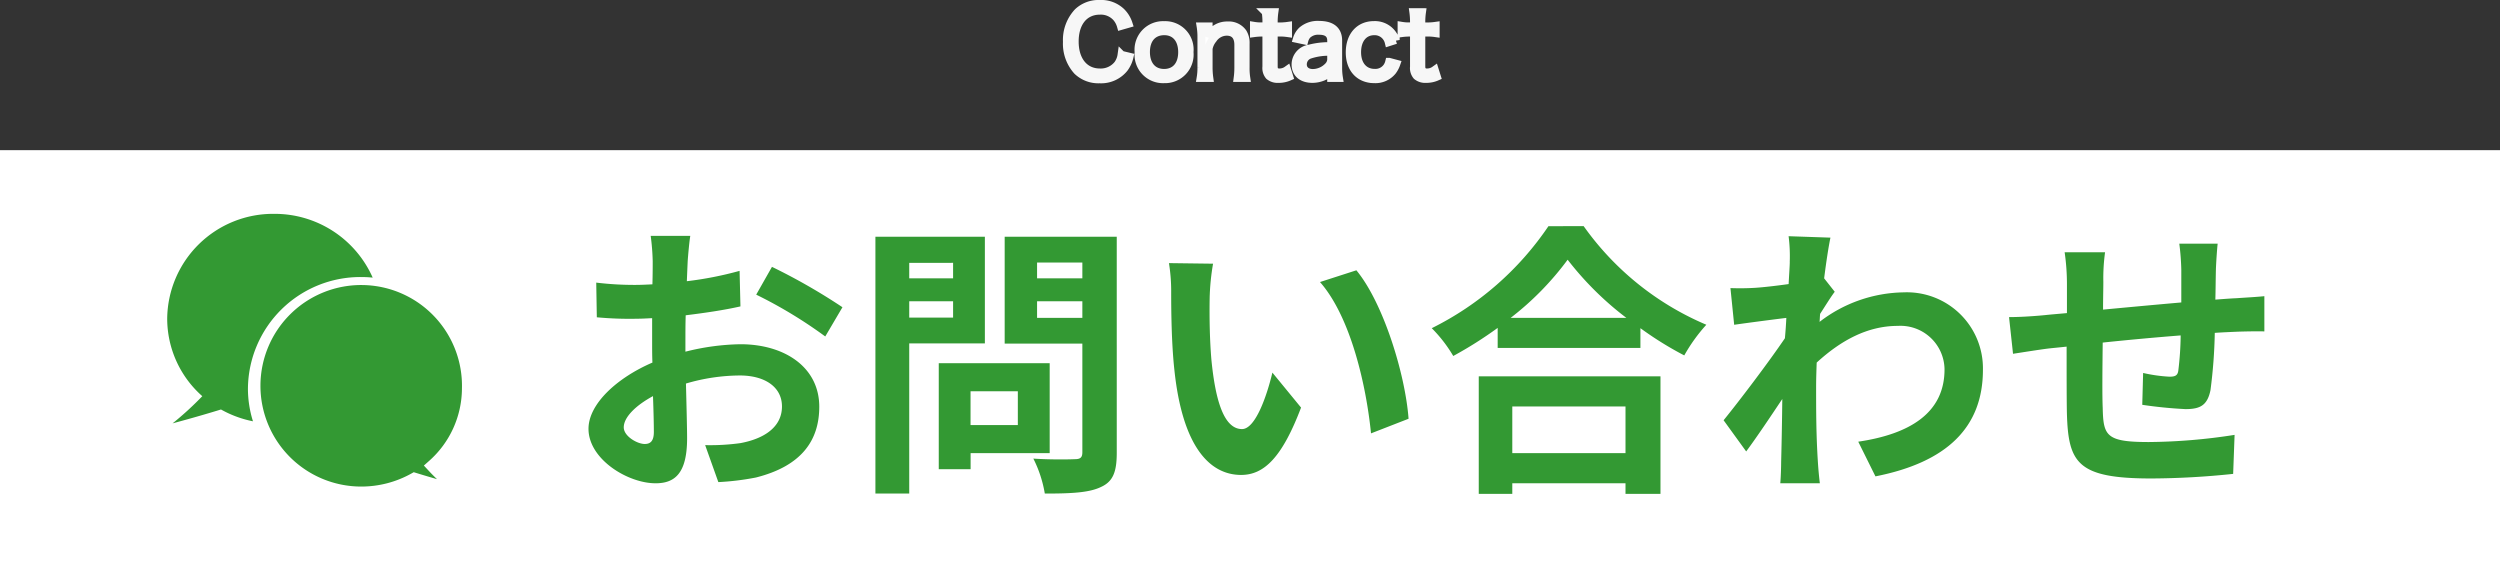 <svg xmlns="http://www.w3.org/2000/svg" width="314" height="70.86"><rect width="100%" height="100%" fill="#333333" stroke="none"/><defs><clipPath id="a"><path data-name="長方形 95" fill="#393" d="M0 0h37v35H0z"/></clipPath></defs><g data-name="グループ 555"><path data-name="パス 4049" d="M141.748 2.984a3.671 3.671 0 0 0-.936-1.512A3.658 3.658 0 0 0 138.124.5a3.79 3.79 0 0 0-2.748 1.02 5.127 5.127 0 0 0-1.368 3.732A5.1 5.1 0 0 0 135.3 8.9a3.821 3.821 0 0 0 2.812 1.06 3.723 3.723 0 0 0 3.108-1.4 3.877 3.877 0 0 0 .648-1.428l-1-.24a2.681 2.681 0 0 1-.48 1.2 2.734 2.734 0 0 1-2.24 1.012c-1.932 0-3.168-1.512-3.168-3.888s1.22-3.876 3.168-3.876a2.625 2.625 0 0 1 2.076.864 2.8 2.8 0 0 1 .564 1.056Zm4.476 6.96a3.091 3.091 0 0 0 3.18-3.4 3.072 3.072 0 0 0-3.192-3.384 3.085 3.085 0 0 0-3.2 3.4 3.078 3.078 0 0 0 3.212 3.384Zm.012-6.024c1.38 0 2.244 1.008 2.244 2.628s-.864 2.612-2.268 2.612-2.28-1-2.28-2.628.876-2.612 2.304-2.612Zm5.652 5.868a9.677 9.677 0 0 1-.088-1.356V6.116a2.57 2.57 0 0 1 .552-1.188 2.09 2.09 0 0 1 1.72-.948c.948 0 1.464.576 1.464 1.656v2.8a9.677 9.677 0 0 1-.084 1.352h1.08a8.14 8.14 0 0 1-.084-1.344V5.48a2.448 2.448 0 0 0-.336-1.38 2.166 2.166 0 0 0-1.92-.9 2.607 2.607 0 0 0-2.424 1.452 3.216 3.216 0 0 0 .032-.516V3.32h-1a8.106 8.106 0 0 1 .1 1.356v3.756a7.656 7.656 0 0 1-.1 1.356Zm7.092-8.256a9.105 9.105 0 0 1 .084 1.328v.456h-.48a5.44 5.44 0 0 1-1.084-.068v.912a8.029 8.029 0 0 1 1.08-.072h.48v4.3a1.523 1.523 0 0 0 .34 1.148 1.643 1.643 0 0 0 1.176.372 3.229 3.229 0 0 0 1.356-.276l-.264-.84a1.663 1.663 0 0 1-.948.312.813.813 0 0 1-.588-.2c-.108-.108-.156-.288-.156-.636v-4.18h.576a7.207 7.207 0 0 1 1.224.072v-.912a7.375 7.375 0 0 1-1.224.072h-.576v-.46a8.675 8.675 0 0 1 .084-1.328Zm8.22 8.256h.972a7.673 7.673 0 0 1-.1-1.32V5.096c0-1.3-.816-1.968-2.4-1.968a3.022 3.022 0 0 0-2.112.684 2.375 2.375 0 0 0-.668 1.068l.936.2a1.686 1.686 0 0 1 .372-.7 1.968 1.968 0 0 1 1.488-.516c1 0 1.512.42 1.512 1.236v.7a9.8 9.8 0 0 0-2.76.312 2.024 2.024 0 0 0-1.716 1.972c0 1.14.8 1.824 2.124 1.824a3.542 3.542 0 0 0 1.252-.24 3.127 3.127 0 0 0 1.1-.732Zm0-2.5a1.308 1.308 0 0 1-.372 1.032 2.713 2.713 0 0 1-1.92.852c-.78 0-1.272-.42-1.272-1.08a1.275 1.275 0 0 1 .912-1.232 7.411 7.411 0 0 1 2.652-.348Zm8.1-2.268a3.242 3.242 0 0 0-.42-.768 2.72 2.72 0 0 0-2.316-1.1c-1.836 0-3.036 1.356-3.036 3.432 0 2.052 1.212 3.36 3.1 3.36a2.764 2.764 0 0 0 2.264-1.008 3.291 3.291 0 0 0 .492-.924l-.9-.24a1.949 1.949 0 0 1-.264.612 1.774 1.774 0 0 1-1.56.768c-1.344 0-2.208-1.008-2.208-2.592 0-1.608.84-2.64 2.16-2.64a1.812 1.812 0 0 1 1.812 1.38Zm2.22-3.492a9.105 9.105 0 0 1 .08 1.332v.456h-.48a5.44 5.44 0 0 1-1.08-.072v.916a8.029 8.029 0 0 1 1.08-.072h.48v4.3a1.523 1.523 0 0 0 .34 1.148 1.643 1.643 0 0 0 1.176.372 3.229 3.229 0 0 0 1.356-.276l-.264-.84a1.663 1.663 0 0 1-.948.312.813.813 0 0 1-.588-.2c-.108-.108-.156-.288-.156-.636v-4.18h.576a7.207 7.207 0 0 1 1.224.072v-.912a7.375 7.375 0 0 1-1.224.072h-.576v-.46a8.676 8.676 0 0 1 .084-1.328Z" fill="#fff" stroke="#f7f7f7"/><path data-name="長方形 123" fill="#fff" d="M0 18.86h314v52H0z"/><path data-name="パス 4048" d="M86.7 29.628h-4.972a28.972 28.972 0 0 1 .252 3.168c0 .612 0 1.656-.036 2.916-.72.036-1.44.072-2.088.072a39.92 39.92 0 0 1-4.968-.288l.072 4.356a44.136 44.136 0 0 0 5.04.18c.576 0 1.224-.036 1.908-.072v3.024c0 .828 0 1.692.036 2.556-4.428 1.908-8.028 5.184-8.028 8.32 0 3.816 4.932 6.84 8.424 6.84 2.376 0 3.96-1.188 3.96-5.652 0-1.224-.072-4.032-.144-6.876a24.271 24.271 0 0 1 6.768-1.012c3.132 0 5.292 1.44 5.292 3.888 0 2.628-2.3 4.068-5.22 4.608a27.72 27.72 0 0 1-4.428.252l1.656 4.644a32.962 32.962 0 0 0 4.716-.576c5.724-1.44 7.96-4.644 7.96-8.892 0-4.968-4.356-7.848-9.9-7.848a29.829 29.829 0 0 0-6.912.936V42.84c0-1.044 0-2.16.036-3.24 2.34-.288 4.824-.648 6.876-1.116l-.108-4.464a44.09 44.09 0 0 1-6.624 1.3c.036-.9.072-1.764.108-2.556.068-.94.212-2.488.324-3.136Zm10.26 3.888-1.98 3.492a57.278 57.278 0 0 1 8.672 5.252l2.16-3.672a75.229 75.229 0 0 0-8.856-5.072Zm-18.616 20.16c0-1.26 1.476-2.736 3.672-3.924.072 1.944.108 3.6.108 4.5 0 1.224-.5 1.512-1.152 1.512-.936-.004-2.628-.972-2.628-2.088Zm41.364-20.664v1.948H114.2v-1.944Zm-5.508 6.876v-2.052h5.508v2.052Zm9.5 3.24V29.736h-13.748v32.256h4.248V43.128Zm4.14 6.012v4.248h-5.94V49.14Zm4 7.776v-11.3h-13.932v13.316h4v-2.016Zm-1.584-16.992v-2.088h5.688v2.088Zm5.688-6.948v1.98h-5.688v-1.98Zm4.32-3.24h-14.076V43.16h9.756v13.648c0 .648-.252.864-.936.864-.684.036-3.132.072-5.22-.072a15.329 15.329 0 0 1 1.44 4.392c3.312 0 5.58-.108 7.056-.828 1.516-.684 1.98-1.904 1.98-4.284Zm12.1 3.384-5.544-.072a21.883 21.883 0 0 1 .28 3.672c0 2.2.036 6.408.4 9.72 1.008 9.648 4.428 13.212 8.388 13.212 2.88 0 5.148-2.2 7.524-8.46l-3.6-4.392c-.684 2.88-2.124 7.092-3.812 7.092-2.268 0-3.348-3.564-3.852-8.748-.216-2.592-.252-5.292-.216-7.632a29.126 29.126 0 0 1 .428-4.392Zm18 .828-4.572 1.476c3.924 4.464 5.832 13.212 6.408 19.008l4.716-1.836c-.4-5.508-3.136-14.508-6.556-18.648Zm33.8 17.1v5.868h-14.22v-5.868Zm-18.432 10.98h4.212v-1.332h14.22v1.332h4.392v-14.76h-22.824Zm4-22.1a36.784 36.784 0 0 0 7.164-7.308 39.437 39.437 0 0 0 7.38 7.308Zm4.752-11.52a38.112 38.112 0 0 1-14.656 12.812 17.482 17.482 0 0 1 2.7 3.492 50.158 50.158 0 0 0 5.58-3.528v2.52h17.928V41.22a43.182 43.182 0 0 0 5.508 3.42 20.925 20.925 0 0 1 2.772-3.852 36.165 36.165 0 0 1-15.408-12.384Zm30.312 4.5c0 .4-.072 1.4-.144 2.772-1.548.216-3.132.4-4.176.468a30.931 30.931 0 0 1-3.132.036l.468 4.608c2.016-.288 4.788-.648 6.552-.864a56.935 56.935 0 0 1-.18 2.556c-2.052 3.024-5.652 7.776-7.7 10.3l2.836 3.916c1.26-1.692 3.024-4.32 4.536-6.588a523.722 523.722 0 0 1-.144 7.92c0 .576-.036 1.872-.108 2.664h4.968a46.502 46.502 0 0 1-.252-2.772c-.216-3.384-.216-6.408-.216-9.36 0-.936.036-1.98.072-3.024 3.024-2.772 6.372-4.608 10.188-4.608a5.535 5.535 0 0 1 5.868 5.4c.036 5.616-4.5 8.208-10.836 9.144l2.16 4.356c8.928-1.764 13.5-6.12 13.5-13.392a9.554 9.554 0 0 0-9.936-9.72 17.679 17.679 0 0 0-10.584 3.708c.036-.324.036-.684.072-1.008.612-.936 1.332-2.124 1.836-2.772l-1.332-1.688c.288-2.268.576-4.1.792-5.112l-5.256-.18a19.876 19.876 0 0 1 .144 3.236Zm53.748-2.3h-4.824a30.284 30.284 0 0 1 .252 3.312v4.068c-3.276.288-6.768.612-9.828.9 0-1.4.036-2.628.036-3.456a23.848 23.848 0 0 1 .216-3.744h-5.076a27.806 27.806 0 0 1 .288 4v3.636c-1.152.108-2.088.18-2.736.252-1.836.18-3.492.252-4.536.252l.5 4.608c.936-.144 3.168-.5 4.32-.648.612-.072 1.44-.144 2.412-.252 0 3.348 0 6.84.036 8.388.18 6.228 1.3 8.172 10.62 8.172a101.842 101.842 0 0 0 10.26-.576l.18-4.9a72.529 72.529 0 0 1-10.764.9c-5.4 0-5.724-.792-5.8-4.32-.072-1.548-.036-4.86 0-8.172 3.06-.324 6.588-.648 9.792-.9a39.664 39.664 0 0 1-.288 4.356c-.072.684-.4.828-1.116.828a19.073 19.073 0 0 1-3.312-.468l-.108 4a54.487 54.487 0 0 0 5.436.54c1.836 0 2.736-.468 3.132-2.376a63.156 63.156 0 0 0 .54-7.2c1.044-.072 1.98-.108 2.772-.144.936-.036 2.844-.072 3.456-.036V37.2c-1.044.108-2.448.18-3.456.252-.828.036-1.728.108-2.7.18.036-1.188.036-2.484.072-3.888.04-.984.148-2.568.22-3.144Z" fill="#393"/><g data-name="グループ 259" clip-path="url(#a)" fill="#393" transform="translate(21 26.86)"><path data-name="パス 85" d="M33.882 33.318c-.357-.343-.713-.7-1.044-1.059l-.6-.645.654-.581a12.209 12.209 0 0 0 4.128-9.1 12.656 12.656 0 1 0-12.651 12.319 12.9 12.9 0 0 0 6.315-1.645l.283-.159.307.095c.888.274 1.786.54 2.609.777"/><path data-name="パス 86" d="M10.141 21.93A14.128 14.128 0 0 1 24.369 7.936q.73 0 1.441.072A13.451 13.451 0 0 0 13.44 0 13.3 13.3 0 0 0 0 13.158 13 13 0 0 0 4.409 22.9a39.722 39.722 0 0 1-3.733 3.415s3.078-.816 6.08-1.744a13.558 13.558 0 0 0 4.017 1.484 13.737 13.737 0 0 1-.632-4.126"/></g></g></svg>